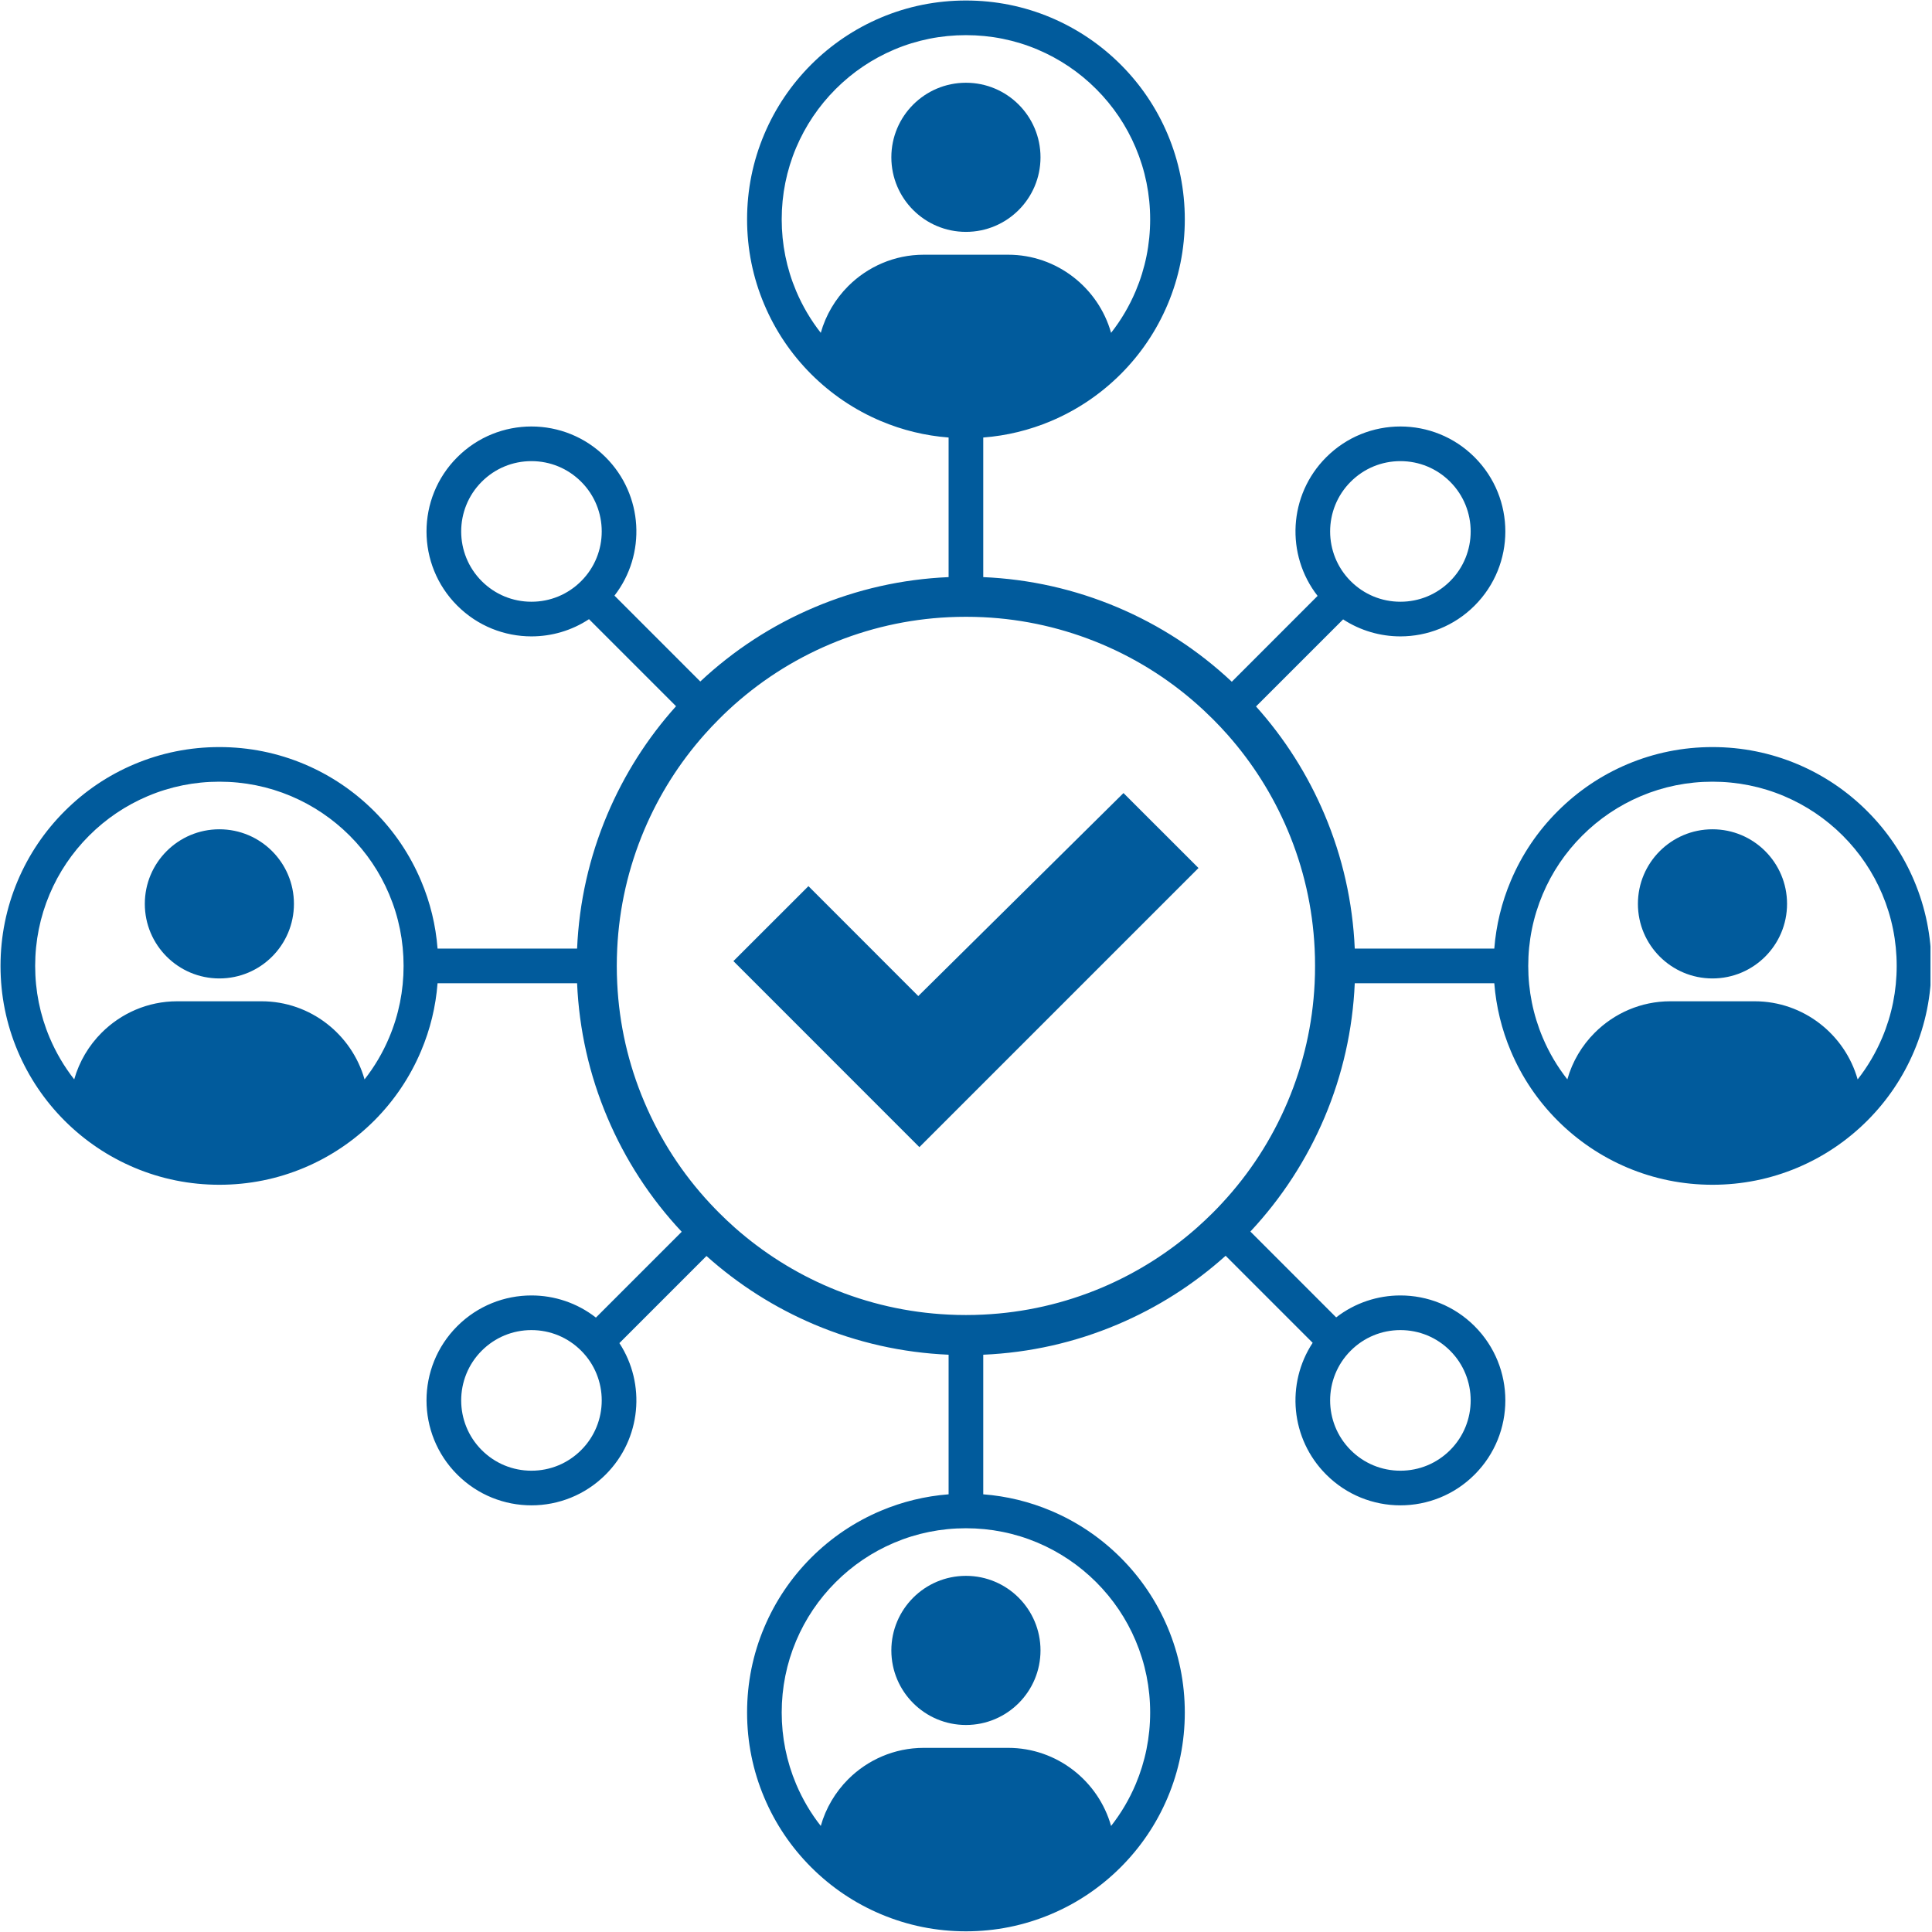 <svg xmlns="http://www.w3.org/2000/svg" xmlns:xlink="http://www.w3.org/1999/xlink" width="300" viewBox="0 0 224.88 225" height="300" preserveAspectRatio="xMidYMid meet"><defs><clipPath id="2cf3e7e4ef"><path d="M 0 0.059 L 224.762 0.059 L 224.762 224.938 L 0 224.938 Z M 0 0.059 " clip-rule="nonzero"></path></clipPath></defs><g clip-path="url(#2cf3e7e4ef)"><path fill="#015b9c" d="M 219.145 120.84 C 218.402 122.594 217.445 124.223 216.281 125.707 C 214.805 120.477 209.977 116.609 204.289 116.609 L 194.457 116.609 C 191.035 116.609 187.922 118.012 185.664 120.27 C 184.172 121.758 183.055 123.625 182.473 125.703 C 181.305 124.219 180.344 122.59 179.605 120.84 C 178.488 118.191 177.918 115.383 177.918 112.492 C 177.918 109.598 178.488 106.785 179.605 104.141 C 180.684 101.586 182.23 99.293 184.203 97.32 C 186.176 95.348 188.473 93.801 191.027 92.719 C 193.668 91.602 196.477 91.035 199.375 91.035 C 202.273 91.035 205.082 91.602 207.723 92.719 C 210.277 93.801 212.574 95.348 214.547 97.316 C 216.516 99.289 218.066 101.582 219.145 104.141 C 220.262 106.785 220.828 109.598 220.828 112.492 C 220.828 115.383 220.262 118.191 219.145 120.84 Z M 149.895 128.316 C 148.043 132.691 145.48 136.656 142.254 140.125 C 141.906 140.504 141.547 140.875 141.184 141.238 C 140.594 141.828 139.988 142.395 139.371 142.945 C 136.066 145.875 132.336 148.23 128.262 149.957 C 123.859 151.812 119.223 152.867 114.449 153.098 C 113.781 153.133 113.105 153.148 112.434 153.148 C 111.758 153.148 111.086 153.133 110.414 153.098 C 105.641 152.867 101.004 151.812 96.605 149.957 C 92.539 148.238 88.824 145.891 85.52 142.973 C 84.891 142.414 84.277 141.836 83.68 141.238 C 83.324 140.883 82.977 140.52 82.633 140.152 C 79.398 136.68 76.824 132.703 74.969 128.316 C 73.105 123.918 72.051 119.281 71.82 114.508 C 71.789 113.84 71.77 113.164 71.77 112.492 C 71.77 111.816 71.789 111.145 71.82 110.473 C 72.051 105.699 73.109 101.062 74.965 96.664 C 76.695 92.578 79.047 88.852 81.977 85.551 C 82.527 84.93 83.094 84.328 83.684 83.742 C 84.047 83.375 84.418 83.016 84.797 82.664 C 88.273 79.438 92.238 76.871 96.605 75.023 C 101.004 73.168 105.641 72.109 110.414 71.879 C 111.086 71.848 111.758 71.832 112.434 71.832 C 113.105 71.832 113.781 71.848 114.449 71.879 C 119.223 72.109 123.859 73.168 128.258 75.023 C 132.637 76.875 136.613 79.453 140.094 82.691 C 140.461 83.035 140.824 83.383 141.184 83.742 C 141.781 84.34 142.359 84.949 142.914 85.578 C 145.828 88.875 148.172 92.59 149.895 96.66 C 151.758 101.062 152.812 105.699 153.043 110.473 C 153.078 111.145 153.09 111.816 153.09 112.492 C 153.09 113.164 153.078 113.84 153.043 114.508 C 152.812 119.281 151.758 123.918 149.895 128.316 Z M 120.781 179.66 C 123.336 180.746 125.633 182.293 127.605 184.262 C 129.574 186.234 131.121 188.527 132.199 191.082 C 133.32 193.73 133.887 196.543 133.887 199.438 C 133.887 202.328 133.32 205.137 132.203 207.785 C 131.461 209.539 130.504 211.164 129.336 212.652 C 127.863 207.422 123.035 203.555 117.348 203.555 L 107.516 203.555 C 104.09 203.555 100.977 204.957 98.719 207.211 C 97.23 208.703 96.113 210.566 95.527 212.648 C 94.359 211.164 93.402 209.535 92.66 207.785 C 91.543 205.137 90.977 202.328 90.977 199.438 C 90.977 196.543 91.543 193.73 92.66 191.086 C 93.742 188.531 95.289 186.234 97.258 184.266 C 99.23 182.293 101.527 180.746 104.082 179.664 C 106.723 178.547 109.531 177.98 112.434 177.98 C 115.332 177.98 118.141 178.547 120.781 179.66 Z M 92.66 33.895 C 91.543 31.25 90.977 28.441 90.977 25.547 C 90.977 22.652 91.543 19.844 92.66 17.195 C 93.742 14.645 95.289 12.348 97.258 10.375 C 99.23 8.402 101.527 6.855 104.082 5.773 C 106.723 4.656 109.531 4.094 112.434 4.094 C 115.332 4.094 118.141 4.656 120.781 5.773 C 123.336 6.855 125.633 8.402 127.605 10.375 C 129.574 12.344 131.121 14.641 132.199 17.195 C 133.32 19.844 133.887 22.652 133.887 25.547 C 133.887 28.441 133.32 31.25 132.203 33.895 C 131.461 35.648 130.504 37.277 129.336 38.762 C 127.863 33.531 123.035 29.664 117.348 29.664 L 107.516 29.664 C 104.09 29.664 100.977 31.07 98.719 33.324 C 97.23 34.816 96.113 36.68 95.527 38.762 C 94.359 37.273 93.402 35.645 92.66 33.895 Z M 157.242 157.301 C 158.789 155.754 160.844 154.902 163.031 154.902 C 165.219 154.902 167.273 155.754 168.82 157.301 C 172.012 160.492 172.012 165.688 168.82 168.879 C 167.273 170.426 165.219 171.277 163.031 171.277 C 160.844 171.277 158.789 170.426 157.242 168.879 C 154.047 165.688 154.047 160.492 157.242 157.301 Z M 67.621 168.879 C 66.074 170.426 64.02 171.277 61.832 171.277 C 59.645 171.277 57.59 170.426 56.043 168.879 C 52.852 165.688 52.852 160.492 56.043 157.301 C 57.59 155.754 59.645 154.902 61.832 154.902 C 64.02 154.902 66.074 155.754 67.621 157.301 C 70.816 160.492 70.816 165.688 67.621 168.879 Z M 45.258 120.84 C 44.52 122.594 43.559 124.223 42.395 125.707 C 40.922 120.477 36.09 116.609 30.406 116.609 L 20.574 116.609 C 17.148 116.609 14.035 118.012 11.777 120.27 C 10.285 121.758 9.172 123.625 8.582 125.703 C 7.418 124.219 6.461 122.59 5.719 120.84 C 4.602 118.191 4.035 115.383 4.035 112.492 C 4.035 109.598 4.602 106.785 5.719 104.141 C 6.797 101.586 8.348 99.293 10.316 97.32 C 12.289 95.348 14.586 93.801 17.141 92.719 C 19.781 91.602 22.59 91.035 25.488 91.035 C 28.387 91.035 31.199 91.602 33.84 92.719 C 36.391 93.801 38.688 95.348 40.66 97.316 C 42.633 99.289 44.18 101.582 45.258 104.141 C 46.379 106.785 46.941 109.598 46.941 112.492 C 46.941 115.383 46.379 118.191 45.258 120.84 Z M 67.621 67.68 C 66.074 69.227 64.02 70.078 61.832 70.078 C 59.645 70.078 57.59 69.227 56.043 67.68 C 52.852 64.488 52.852 59.293 56.043 56.102 C 57.59 54.555 59.645 53.703 61.832 53.703 C 64.02 53.703 66.074 54.555 67.621 56.102 C 70.816 59.293 70.816 64.488 67.621 67.68 Z M 157.242 56.102 C 158.789 54.555 160.844 53.703 163.031 53.703 C 165.219 53.703 167.273 54.555 168.82 56.102 C 172.012 59.293 172.012 64.488 168.82 67.68 C 167.273 69.227 165.219 70.078 163.031 70.078 C 160.844 70.078 158.789 69.227 157.242 67.68 C 154.047 64.488 154.047 59.293 157.242 56.102 Z M 222.859 102.57 C 221.578 99.535 219.738 96.805 217.398 94.469 C 215.059 92.129 212.332 90.289 209.297 89.004 C 206.152 87.676 202.816 87.004 199.375 87.004 C 195.934 87.004 192.598 87.676 189.453 89.004 C 186.418 90.289 183.691 92.129 181.352 94.469 C 179.012 96.805 177.172 99.535 175.891 102.57 C 174.824 105.094 174.18 107.742 173.965 110.473 L 157.715 110.473 C 157.477 105.07 156.297 99.82 154.191 94.844 C 152.23 90.215 149.555 85.996 146.215 82.273 L 156.359 72.133 C 158.379 73.449 160.703 74.113 163.031 74.113 C 166.16 74.113 169.289 72.918 171.672 70.531 C 176.445 65.762 176.445 58.02 171.672 53.25 C 169.289 50.863 166.16 49.668 163.031 49.668 C 159.902 49.668 156.773 50.863 154.391 53.25 C 149.98 57.66 149.645 64.605 153.387 69.398 L 143.395 79.395 C 139.484 75.727 135.012 72.816 130.078 70.727 C 125.098 68.625 119.852 67.445 114.449 67.211 L 114.449 50.953 C 117.176 50.742 119.828 50.098 122.352 49.031 C 125.387 47.746 128.113 45.906 130.457 43.57 C 132.797 41.23 134.633 38.5 135.918 35.465 C 137.246 32.324 137.922 28.984 137.922 25.547 C 137.922 22.105 137.246 18.77 135.918 15.625 C 134.633 12.59 132.797 9.863 130.457 7.523 C 128.113 5.184 125.387 3.348 122.352 2.059 C 119.211 0.73 115.871 0.059 112.434 0.059 C 108.992 0.059 105.652 0.73 102.512 2.059 C 99.473 3.348 96.75 5.184 94.406 7.523 C 92.07 9.863 90.23 12.59 88.949 15.625 C 87.617 18.77 86.945 22.105 86.945 25.547 C 86.945 28.984 87.617 32.324 88.949 35.465 C 90.23 38.5 92.07 41.23 94.406 43.57 C 96.75 45.906 99.473 47.746 102.512 49.031 C 105.035 50.098 107.688 50.742 110.414 50.953 L 110.414 67.211 C 105.012 67.445 99.766 68.625 94.789 70.727 C 89.867 72.809 85.402 75.711 81.496 79.367 L 71.5 69.367 C 75.219 64.574 74.875 57.652 70.473 53.25 C 68.086 50.863 64.961 49.668 61.832 49.668 C 58.703 49.668 55.578 50.863 53.191 53.25 C 48.418 58.02 48.418 65.762 53.191 70.531 C 55.578 72.918 58.703 74.113 61.832 74.113 C 64.172 74.113 66.508 73.445 68.535 72.109 L 78.672 82.246 C 75.32 85.977 72.637 90.207 70.672 94.844 C 68.566 99.82 67.383 105.07 67.148 110.473 L 50.898 110.473 C 50.688 107.742 50.043 105.094 48.973 102.57 C 47.691 99.535 45.852 96.805 43.516 94.469 C 41.172 92.129 38.445 90.289 35.41 89.004 C 32.266 87.676 28.93 87.004 25.488 87.004 C 22.047 87.004 18.711 87.676 15.57 89.004 C 12.531 90.289 9.805 92.129 7.465 94.469 C 5.129 96.805 3.289 99.535 2.004 102.57 C 0.676 105.711 0 109.051 0 112.492 C 0 115.93 0.676 119.27 2.004 122.41 C 3.289 125.445 5.129 128.176 7.465 130.516 C 9.805 132.852 12.531 134.691 15.57 135.977 C 18.711 137.305 22.047 137.977 25.488 137.977 C 28.93 137.977 32.266 137.305 35.41 135.977 C 38.445 134.691 41.172 132.852 43.516 130.516 C 45.852 128.176 47.691 125.445 48.973 122.41 C 50.043 119.887 50.688 117.234 50.898 114.508 L 67.148 114.508 C 67.383 119.91 68.566 125.16 70.672 130.137 C 72.762 135.074 75.672 139.551 79.332 143.453 L 69.34 153.445 C 67.141 151.727 64.488 150.867 61.832 150.867 C 58.703 150.867 55.578 152.062 53.191 154.445 C 48.418 159.219 48.418 166.957 53.191 171.73 C 55.578 174.117 58.703 175.312 61.832 175.312 C 64.961 175.312 68.086 174.117 70.473 171.73 C 74.637 167.57 75.168 161.156 72.074 156.418 L 82.215 146.273 C 85.949 149.617 90.168 152.297 94.789 154.254 C 99.766 156.355 105.012 157.535 110.414 157.77 L 110.414 174.027 C 107.688 174.238 105.035 174.883 102.512 175.949 C 99.473 177.234 96.75 179.07 94.406 181.41 C 92.07 183.75 90.23 186.48 88.949 189.512 C 87.617 192.656 86.945 195.992 86.945 199.438 C 86.945 202.875 87.617 206.211 88.949 209.355 C 90.23 212.391 92.07 215.117 94.406 217.457 C 96.75 219.797 99.473 221.637 102.512 222.918 C 105.652 224.246 108.992 224.922 112.434 224.922 C 115.871 224.922 119.211 224.246 122.352 222.918 C 125.387 221.637 128.113 219.797 130.457 217.457 C 132.797 215.117 134.633 212.391 135.918 209.355 C 137.246 206.211 137.922 202.875 137.922 199.438 C 137.922 195.992 137.246 192.656 135.918 189.512 C 134.633 186.48 132.797 183.75 130.457 181.41 C 128.113 179.07 125.387 177.234 122.352 175.949 C 119.828 174.883 117.176 174.238 114.449 174.027 L 114.449 157.77 C 119.852 157.535 125.102 156.355 130.078 154.25 C 134.711 152.289 138.938 149.605 142.676 146.246 L 152.812 156.383 C 149.691 161.125 150.219 167.562 154.391 171.73 C 156.773 174.117 159.902 175.312 163.031 175.312 C 166.16 175.312 169.289 174.117 171.672 171.73 C 176.445 166.957 176.445 159.219 171.672 154.445 C 169.289 152.062 166.16 150.867 163.031 150.867 C 160.391 150.867 157.75 151.719 155.551 153.422 L 145.559 143.426 C 149.203 139.527 152.105 135.066 154.195 130.137 C 156.297 125.16 157.477 119.91 157.715 114.508 L 173.965 114.508 C 174.18 117.234 174.824 119.887 175.891 122.41 C 177.172 125.445 179.012 128.176 181.352 130.516 C 183.691 132.852 186.418 134.691 189.453 135.977 C 192.598 137.305 195.934 137.977 199.375 137.977 C 202.816 137.977 206.152 137.305 209.297 135.977 C 212.332 134.691 215.059 132.852 217.398 130.516 C 219.738 128.176 221.578 125.445 222.859 122.41 C 224.188 119.27 224.863 115.93 224.863 112.492 C 224.863 109.051 224.188 105.711 222.859 102.57 " fill-opacity="1" fill-rule="nonzero"></path></g><path fill="#015b9c" d="M 199.375 96.578 C 194.578 96.578 190.691 100.469 190.691 105.262 C 190.691 110.059 194.578 113.949 199.375 113.949 C 204.172 113.949 208.059 110.059 208.059 105.262 C 208.059 100.469 204.172 96.578 199.375 96.578 " fill-opacity="1" fill-rule="nonzero"></path><path fill="#015b9c" d="M 112.434 27.004 C 117.23 27.004 121.117 23.117 121.117 18.32 C 121.117 13.523 117.23 9.637 112.434 9.637 C 107.637 9.637 103.746 13.523 103.746 18.32 C 103.746 23.117 107.637 27.004 112.434 27.004 " fill-opacity="1" fill-rule="nonzero"></path><path fill="#015b9c" d="M 25.488 96.578 C 20.691 96.578 16.805 100.469 16.805 105.262 C 16.805 110.059 20.691 113.949 25.488 113.949 C 30.285 113.949 34.172 110.059 34.172 105.262 C 34.172 100.469 30.285 96.578 25.488 96.578 " fill-opacity="1" fill-rule="nonzero"></path><path fill="#015b9c" d="M 103.746 192.207 C 103.746 197.004 107.637 200.891 112.434 200.891 C 117.23 200.891 121.117 197.004 121.117 192.207 C 121.117 187.41 117.23 183.523 112.434 183.523 C 107.637 183.523 103.746 187.41 103.746 192.207 " fill-opacity="1" fill-rule="nonzero"></path><path fill="#015b9c" d="M 139.516 101.09 L 107.012 133.594 L 85.352 111.93 L 94.09 103.199 L 106.883 116 L 130.781 92.359 L 139.516 101.09 " fill-opacity="1" fill-rule="nonzero"></path></svg>